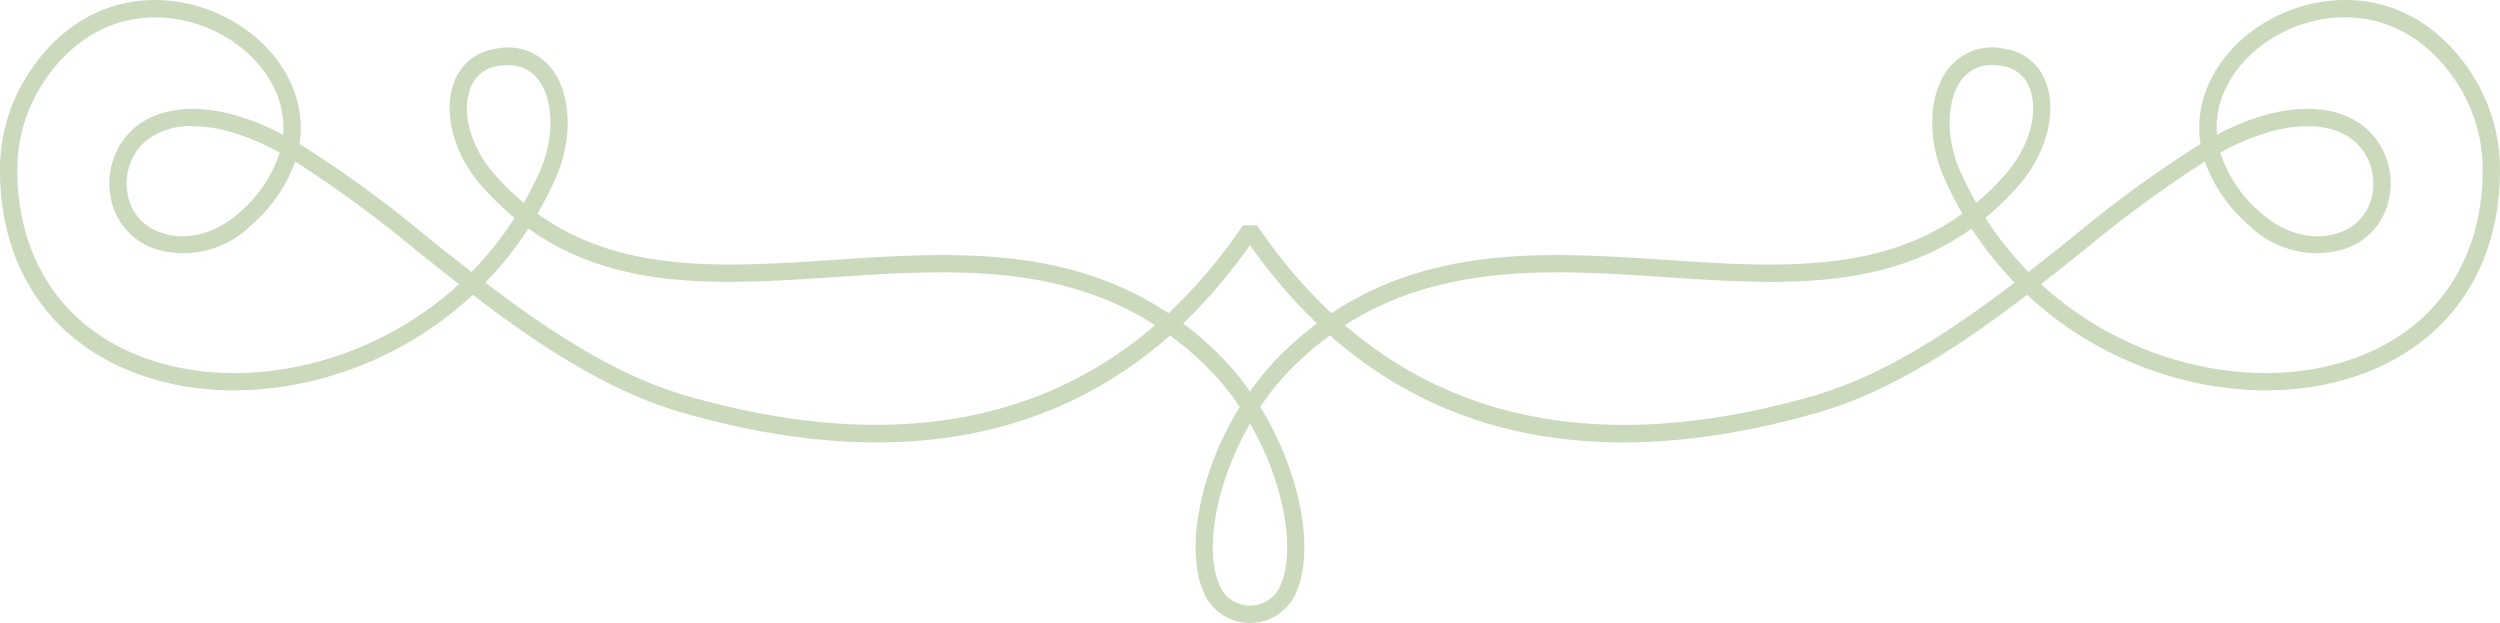 <svg xmlns="http://www.w3.org/2000/svg" width="283" height="70.514" viewBox="0 0 283 70.514"><path id="image" d="M292.613,92.228c-3.74-6.757-9.839-10.285-16.706-9.631-6.561.6-12.447,4.955-14.319,10.581a11.849,11.849,0,0,0-.485,5.633,132.676,132.676,0,0,0-14.477,10.55q-2.486,1.987-5,3.943a38.231,38.231,0,0,1-4.875-6.118,32.616,32.616,0,0,0,3.727-3.617c3.118-3.539,4.389-8.208,3.161-11.618a5.784,5.784,0,0,0-4.707-3.9,6.309,6.309,0,0,0-6.422,2.3c-2.208,2.885-2.367,7.979-.389,12.392a42.293,42.293,0,0,0,2.032,3.964c-9.481,6.829-21.22,6.054-33.538,5.234-12.922-.855-26.222-1.738-37.89,6.039a58.091,58.091,0,0,1-8.409-9.952h-1.625a58.091,58.091,0,0,1-8.409,9.952c-11.668-7.776-24.967-6.9-37.89-6.039-12.317.815-24.056,1.6-33.539-5.235a42.447,42.447,0,0,0,2.032-3.962c1.978-4.412,1.82-9.508-.389-12.392a6.3,6.3,0,0,0-6.422-2.3,5.787,5.787,0,0,0-4.706,3.9c-1.228,3.411.042,8.08,3.16,11.618a32.481,32.481,0,0,0,3.727,3.617,38.317,38.317,0,0,1-4.875,6.118q-2.51-1.955-4.994-3.943a133.193,133.193,0,0,0-14.478-10.55,11.869,11.869,0,0,0-.486-5.633C43.557,87.555,37.671,83.2,31.112,82.6c-6.863-.64-12.968,2.872-16.71,9.631a19.9,19.9,0,0,0-2.4,9.743c.078,12.475,7.455,21.468,19.73,24.054,10.494,2.213,23.923-.921,33.8-10.133,7.315,5.592,15.309,10.948,23.86,13.381,22.687,6.457,41.141,3.5,55.057-8.782a36.593,36.593,0,0,1,4.145,3.529,29.194,29.194,0,0,1,3.748,4.562c-4.552,7.37-6.105,16.03-4.193,20.694a5.692,5.692,0,0,0,10.707,0c1.912-4.664.358-13.325-4.193-20.694a29.294,29.294,0,0,1,3.748-4.564,36.6,36.6,0,0,1,4.145-3.529c13.913,12.279,32.367,15.242,55.057,8.782,8.553-2.432,16.545-7.789,23.862-13.381,9.872,9.209,23.294,12.348,33.8,10.133,12.276-2.587,19.65-11.578,19.729-24.054a19.84,19.84,0,0,0-2.394-9.741ZM32.143,124.107c-11.307-2.383-18.1-10.661-18.173-22.146a17.918,17.918,0,0,1,2.151-8.782c3.091-5.584,7.931-8.692,13.435-8.692q.681,0,1.377.064c5.808.539,11.006,4.341,12.637,9.247a9.91,9.91,0,0,1,.483,3.98A26.779,26.779,0,0,0,37.7,95.315c-4.5-1.033-8.323-.339-10.769,1.951a8.331,8.331,0,0,0-2.394,7.568,7.5,7.5,0,0,0,5.072,5.875,10.916,10.916,0,0,0,10.784-2.646,17.344,17.344,0,0,0,5.037-7.258A138.039,138.039,0,0,1,59.172,110.9c1.562,1.242,3.16,2.514,4.794,3.783-9.354,8.587-21.943,11.508-31.822,9.425ZM43.672,99.8a15.072,15.072,0,0,1-4.6,6.81c-2.632,2.373-6.012,3.24-8.819,2.251a5.505,5.505,0,0,1-3.79-4.34,6.4,6.4,0,0,1,1.8-5.824,7.894,7.894,0,0,1,5.542-1.89,15.469,15.469,0,0,1,3.444.419A25.758,25.758,0,0,1,43.672,99.8Zm24.335,2.477c-2.658-3.017-3.778-6.9-2.787-9.658a3.862,3.862,0,0,1,3.169-2.632,6.788,6.788,0,0,1,1.079-.09,4.152,4.152,0,0,1,3.476,1.641c1.761,2.3,1.828,6.674.157,10.4q-.816,1.818-1.805,3.55A29.784,29.784,0,0,1,68.008,102.273ZM89.933,127.39c-8.147-2.319-15.873-7.466-22.984-12.885a40,40,0,0,0,4.872-6.118c9.959,7.144,22.038,6.342,34.706,5.5,12.4-.83,25.165-1.669,36.242,5.446-13.384,11.522-31.093,14.234-52.836,8.053Zm67.115,21.145a3.735,3.735,0,0,1-7.077,0c-1.618-3.945-.272-11.465,3.539-18.074C157.319,137.069,158.665,144.589,157.048,148.535Zm-.006-25.912a31.074,31.074,0,0,0-3.534,4.207,31.172,31.172,0,0,0-3.534-4.207,39.169,39.169,0,0,0-4.041-3.486,60.1,60.1,0,0,0,7.576-8.878,60.016,60.016,0,0,0,7.575,8.878,39.352,39.352,0,0,0-4.042,3.486Zm76.872-20.688c-1.669-3.727-1.6-8.1.157-10.4a4.145,4.145,0,0,1,3.478-1.644,6.739,6.739,0,0,1,1.078.09,3.857,3.857,0,0,1,3.171,2.632c.991,2.758-.128,6.639-2.789,9.658a30.258,30.258,0,0,1-3.289,3.214q-.989-1.731-1.805-3.551ZM217.083,127.39c-21.747,6.182-39.452,3.473-52.834-8.053,11.08-7.119,23.84-6.276,36.242-5.446,12.672.841,24.749,1.644,34.7-5.5a39.916,39.916,0,0,0,4.872,6.118c-7.111,5.417-14.836,10.565-22.984,12.885Zm57.79-3.283c-9.872,2.077-22.471-.839-31.822-9.426,1.634-1.27,3.233-2.542,4.8-3.786A138.475,138.475,0,0,1,261.589,100.8a17.329,17.329,0,0,0,5.037,7.258,10.92,10.92,0,0,0,10.785,2.646,7.5,7.5,0,0,0,5.072-5.875,8.331,8.331,0,0,0-2.4-7.568c-2.443-2.29-6.268-2.984-10.769-1.951a26.737,26.737,0,0,0-6.354,2.462,9.945,9.945,0,0,1,.484-3.98c1.631-4.907,6.829-8.71,12.637-9.247,6.083-.558,11.465,2.586,14.81,8.628a17.883,17.883,0,0,1,2.151,8.782c-.07,11.487-6.865,19.765-18.173,22.148ZM263.343,99.8a25.726,25.726,0,0,1,6.415-2.571c3.841-.879,7.037-.358,8.99,1.473a6.4,6.4,0,0,1,1.8,5.822,5.508,5.508,0,0,1-3.788,4.34c-2.806.988-6.187.123-8.822-2.251a15.093,15.093,0,0,1-4.6-6.812Z" transform="translate(-12.007 -82.52)" fill="#cbdabc"></path></svg>